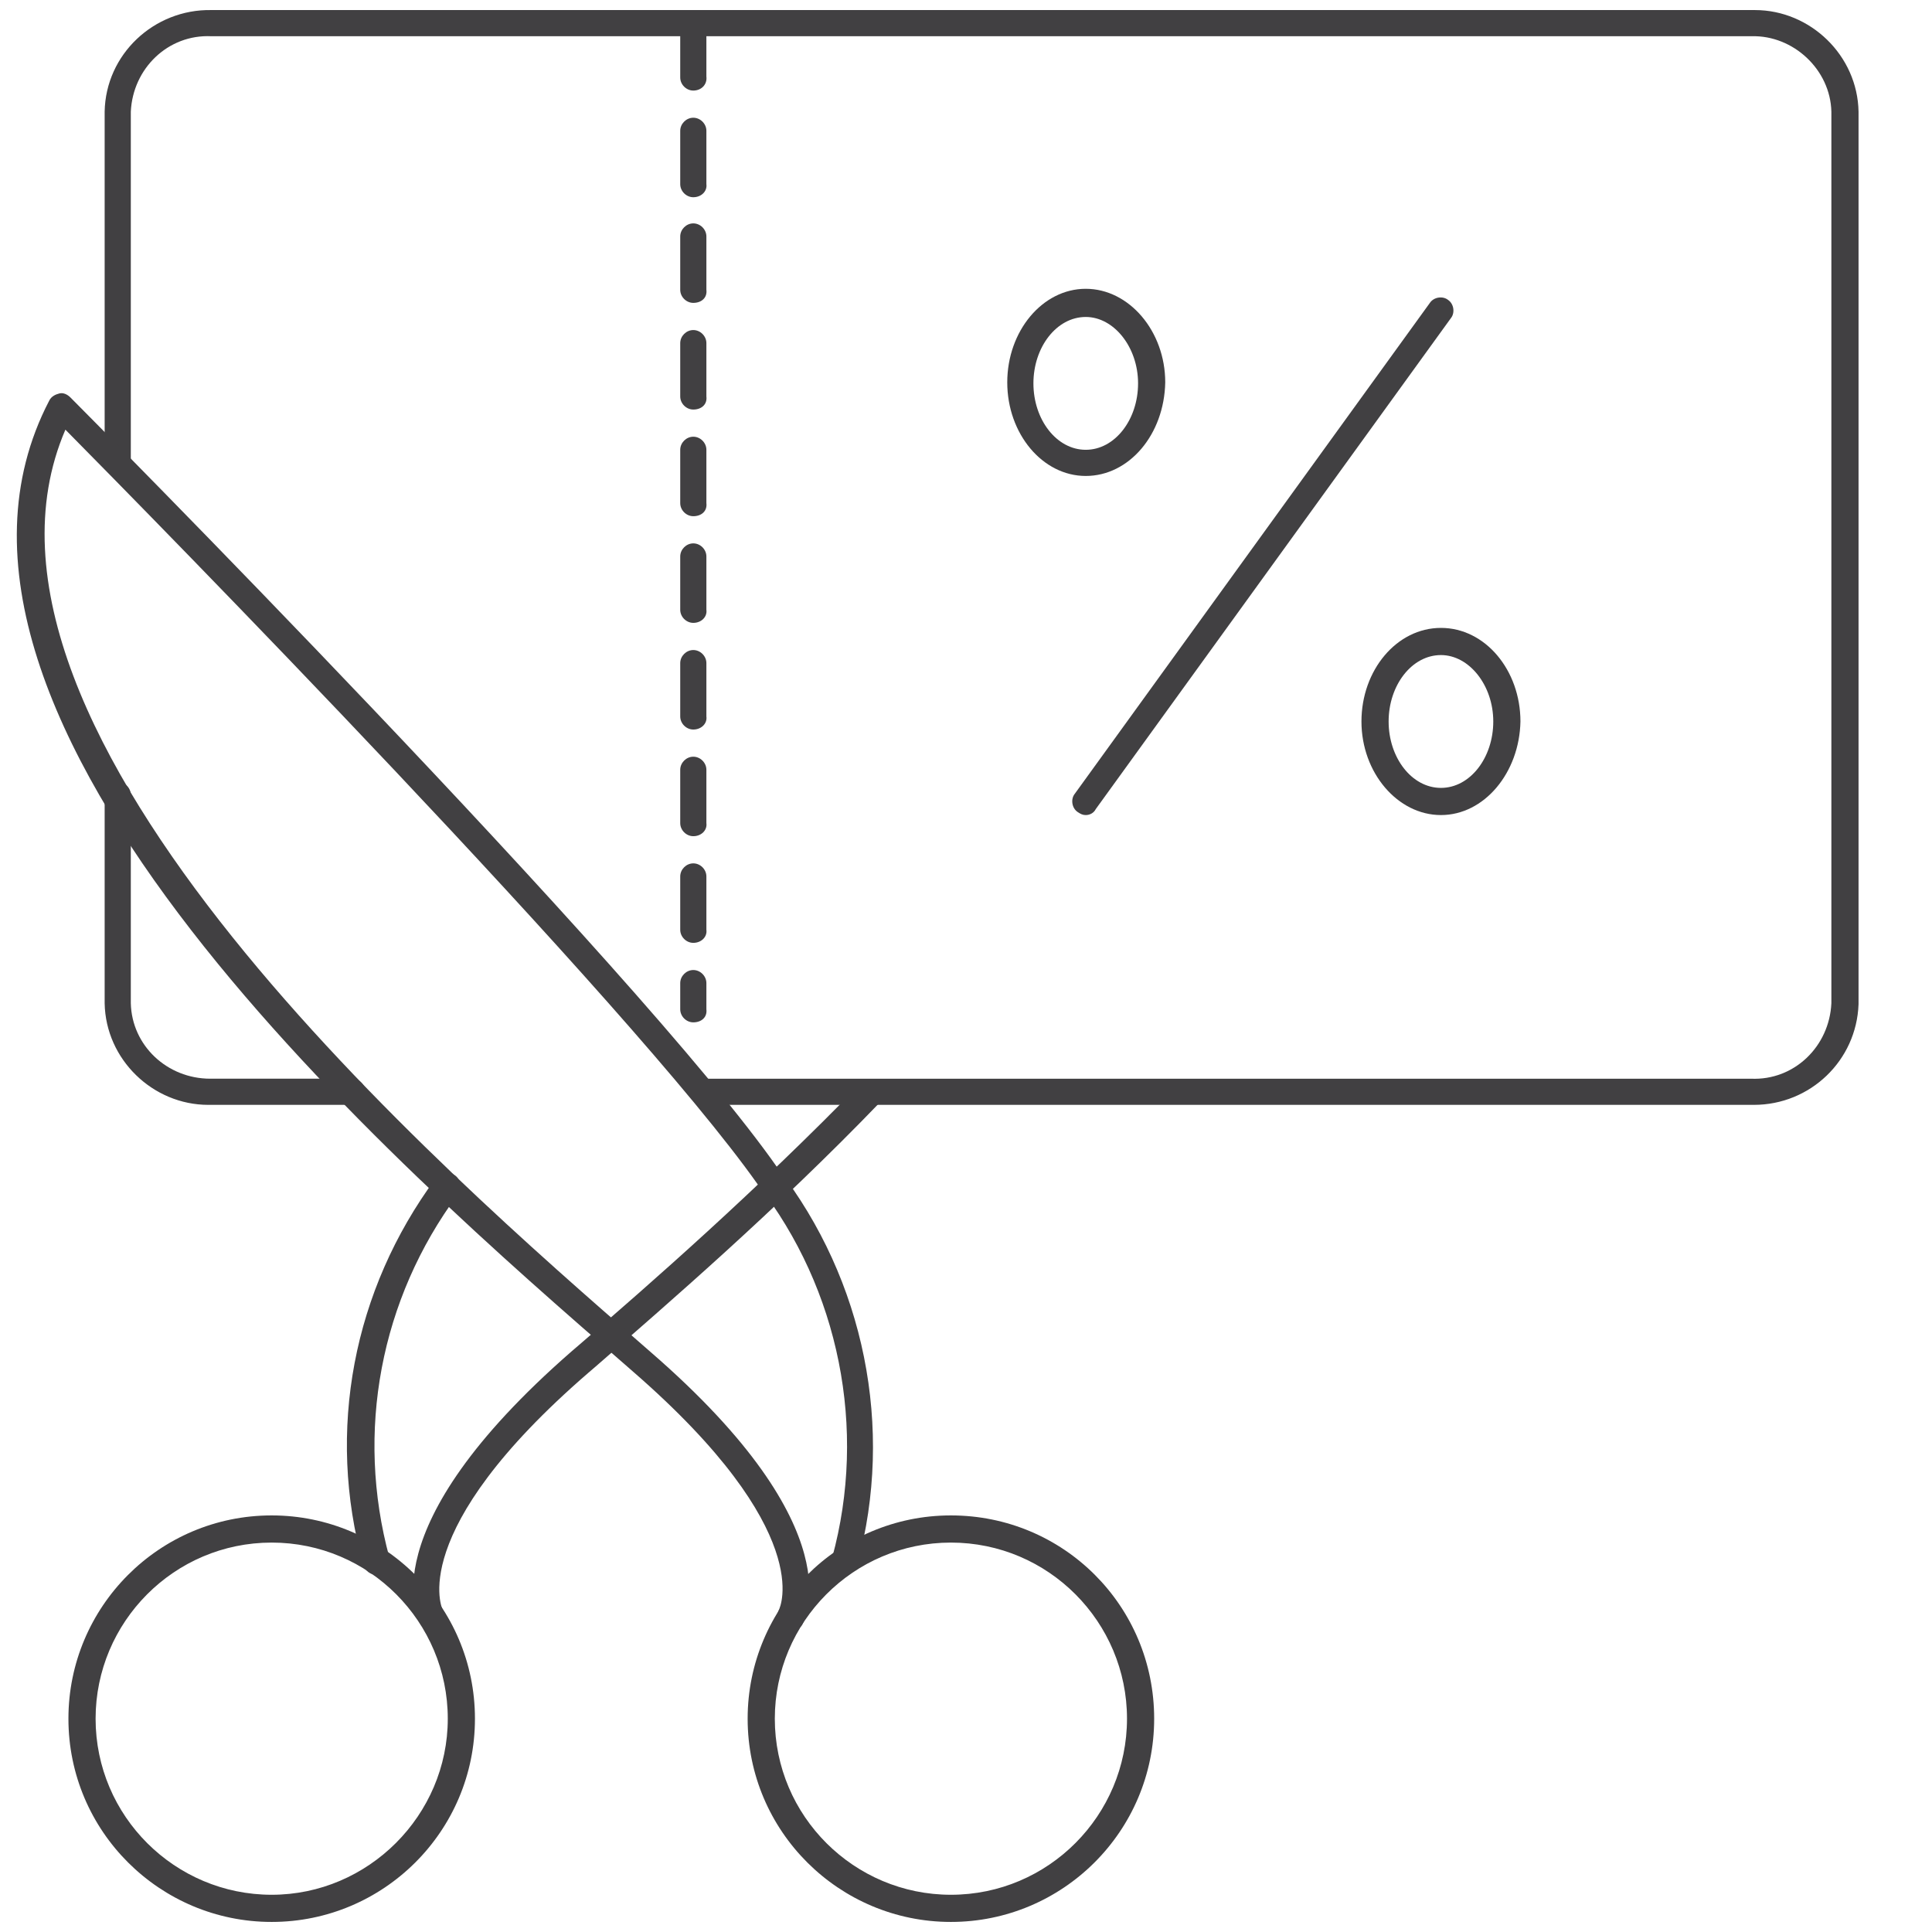 <?xml version="1.0" encoding="utf-8"?>
<!-- Generator: Adobe Illustrator 21.1.0, SVG Export Plug-In . SVG Version: 6.00 Build 0)  -->
<svg version="1.1" id="Слой_1" xmlns="http://www.w3.org/2000/svg" xmlns:xlink="http://www.w3.org/1999/xlink" x="0px" y="0px"
	 viewBox="0 0 192 192" style="enable-background:new 0 0 192 192;" xml:space="preserve">
<style type="text/css">
	.st0{fill:#414042;}
</style>
<g>
	<path class="st0" d="M37.4,156.5c-0.6,0-1.1-0.4-1.3-1c-3.7-13.3-1-27.3,7.2-38.4c0.4-0.6,1.3-0.7,1.9-0.3c0.6,0.4,0.7,1.3,0.3,1.9
		c-7.7,10.4-10.2,23.6-6.8,36.1c0.2,0.7-0.2,1.4-0.9,1.6C37.7,156.4,37.5,156.5,37.4,156.5z"/>
	<path class="st0" d="M42.9,162c-0.4,0-0.9-0.2-1.1-0.6c-0.2-0.4-5.4-9.3,15-27.1l0.7-0.6c7.1-6.1,17.7-15.4,28.1-26.1
		c0.5-0.5,1.3-0.5,1.9,0c0.5,0.5,0.5,1.3,0,1.9c-10.5,10.9-21.2,20.1-28.3,26.3l-0.7,0.6C40.1,152.3,44,160,44,160
		c0.3,0.6,0.1,1.4-0.5,1.8C43.3,162,43.1,162,42.9,162z"/>
	<path class="st0" d="M174.3,109.8c-0.1,0-0.2,0-0.3,0H69.9c-0.7,0-1.3-0.6-1.3-1.3s0.6-1.3,1.3-1.3h104.1c4.3,0.2,7.8-3.2,8-7.5
		V11.1c-0.1-4.2-3.8-7.6-7.9-7.5H21c-4.3-0.2-7.8,3.2-8,7.5v34.8c0,0.7-0.6,1.3-1.3,1.3c-0.7,0-1.3-0.6-1.3-1.3V11.1
		C10.5,5.4,15.3,0.9,21,1h153.1c0.1,0,0.2,0,0.3,0c5.5,0,10.2,4.5,10.3,10.1v88.7C184.5,105.4,179.9,109.8,174.3,109.8z"/>
	<path class="st0" d="M20.7,109.8c-5.5,0-10.2-4.5-10.3-10.1V79c0-0.7,0.6-1.3,1.3-1.3c0.7,0,1.3,0.6,1.3,1.3v20.7
		c0.1,4.2,3.6,7.5,7.9,7.5H35c0.7,0,1.3,0.6,1.3,1.3s-0.6,1.3-1.3,1.3H21C20.9,109.8,20.8,109.8,20.7,109.8z"/>
	<path class="st0" d="M27,191c-11.1,0-20.2-9-20.2-20.2c0-11.1,9-20.2,20.2-20.2c11.1,0,20.2,9,20.2,20.2C47.2,182,38.1,191,27,191z
		 M27,153.3c-9.7,0-17.5,7.9-17.5,17.5c0,9.7,7.9,17.5,17.5,17.5s17.5-7.9,17.5-17.5C44.5,161.2,36.7,153.3,27,153.3z"/>
	<path class="st0" d="M107.9,47.3c-4.3,0-7.8-4.2-7.8-9.3c0-5.1,3.5-9.3,7.8-9.3c4.3,0,7.9,4.2,7.9,9.3
		C115.7,43.2,112.2,47.3,107.9,47.3z M107.9,31.5c-2.9,0-5.2,3-5.2,6.6s2.3,6.6,5.2,6.6c2.9,0,5.2-3,5.2-6.6S110.7,31.5,107.9,31.5z
		"/>
	<path class="st0" d="M143.2,81c-4.3,0-7.9-4.2-7.9-9.3c0-5.1,3.5-9.3,7.9-9.3s7.9,4.2,7.9,9.3C151,76.8,147.5,81,143.2,81z
		 M143.2,65.1c-2.9,0-5.2,3-5.2,6.6s2.3,6.6,5.2,6.6s5.2-3,5.2-6.6S146,65.1,143.2,65.1z"/>
	<path class="st0" d="M107.9,81c-0.3,0-0.5-0.1-0.8-0.3c-0.6-0.4-0.7-1.3-0.3-1.8l35.3-48.8c0.4-0.6,1.3-0.7,1.8-0.3
		c0.6,0.4,0.7,1.3,0.3,1.8l-35.3,48.8C108.7,80.8,108.3,81,107.9,81z"/>
	<path class="st0" d="M68.9,101.6c-0.7,0-1.3-0.6-1.3-1.3v-2.6c0-0.7,0.6-1.3,1.3-1.3s1.3,0.6,1.3,1.3v2.6
		C70.3,101.1,69.7,101.6,68.9,101.6z M68.9,93.7c-0.7,0-1.3-0.6-1.3-1.3v-5.3c0-0.7,0.6-1.3,1.3-1.3s1.3,0.6,1.3,1.3v5.3
		C70.3,93.1,69.7,93.7,68.9,93.7z M68.9,83.1c-0.7,0-1.3-0.6-1.3-1.3v-5.3c0-0.7,0.6-1.3,1.3-1.3s1.3,0.6,1.3,1.3v5.3
		C70.3,82.5,69.7,83.1,68.9,83.1z M68.9,72.5c-0.7,0-1.3-0.6-1.3-1.3v-5.3c0-0.7,0.6-1.3,1.3-1.3s1.3,0.6,1.3,1.3v5.3
		C70.3,71.9,69.7,72.5,68.9,72.5z M68.9,61.9c-0.7,0-1.3-0.6-1.3-1.3v-5.3c0-0.7,0.6-1.3,1.3-1.3s1.3,0.6,1.3,1.3v5.3
		C70.3,61.3,69.7,61.9,68.9,61.9z M68.9,51.3c-0.7,0-1.3-0.6-1.3-1.3v-5.3c0-0.7,0.6-1.3,1.3-1.3s1.3,0.6,1.3,1.3V50
		C70.3,50.8,69.7,51.3,68.9,51.3z M68.9,40.7c-0.7,0-1.3-0.6-1.3-1.3v-5.3c0-0.7,0.6-1.3,1.3-1.3s1.3,0.6,1.3,1.3v5.3
		C70.3,40.2,69.7,40.7,68.9,40.7z M68.9,30.1c-0.7,0-1.3-0.6-1.3-1.3v-5.3c0-0.7,0.6-1.3,1.3-1.3s1.3,0.6,1.3,1.3v5.3
		C70.3,29.6,69.7,30.1,68.9,30.1z M68.9,19.6c-0.7,0-1.3-0.6-1.3-1.3v-5.3c0-0.7,0.6-1.3,1.3-1.3s1.3,0.6,1.3,1.3v5.3
		C70.3,19,69.7,19.6,68.9,19.6z M68.9,9c-0.7,0-1.3-0.6-1.3-1.3V2.3c0-0.7,0.6-1.3,1.3-1.3s1.3,0.6,1.3,1.3v5.3
		C70.3,8.4,69.7,9,68.9,9z"/>
	<path class="st0" d="M78.6,162c-0.2,0-0.5-0.1-0.7-0.2c-0.6-0.4-0.8-1.2-0.5-1.8c0.1-0.2,3.8-7.8-14.5-23.7l-0.8-0.7
		c-22.1-19.2-73.8-64-57.2-95.8c0.2-0.4,0.6-0.6,1-0.7c0.4-0.1,0.8,0.1,1.1,0.4c0.6,0.6,56.4,56.7,70.3,76.6
		c8.6,11.1,11.6,25.8,7.9,39.4c-0.2,0.7-0.9,1.1-1.6,0.9c-0.7-0.2-1.1-0.9-0.9-1.6c3.5-12.8,0.7-26.7-7.4-37.1
		c-12.7-18-60.2-66.3-68.8-75c-12.9,30,38,74.1,57.4,91l0.8,0.7c20.4,17.7,15.2,26.7,15,27.1C79.5,161.8,79.1,162,78.6,162z"/>
	<path class="st0" d="M94.5,191c-11.1,0-20.2-9-20.2-20.2c0-11.1,9-20.2,20.2-20.2s20.2,9,20.2,20.2C114.7,182,105.6,191,94.5,191z
		 M94.5,153.3c-9.7,0-17.5,7.9-17.5,17.5c0,9.7,7.9,17.5,17.5,17.5c9.7,0,17.5-7.9,17.5-17.5C112,161.2,104.2,153.3,94.5,153.3z"/>
</g>
</svg>
